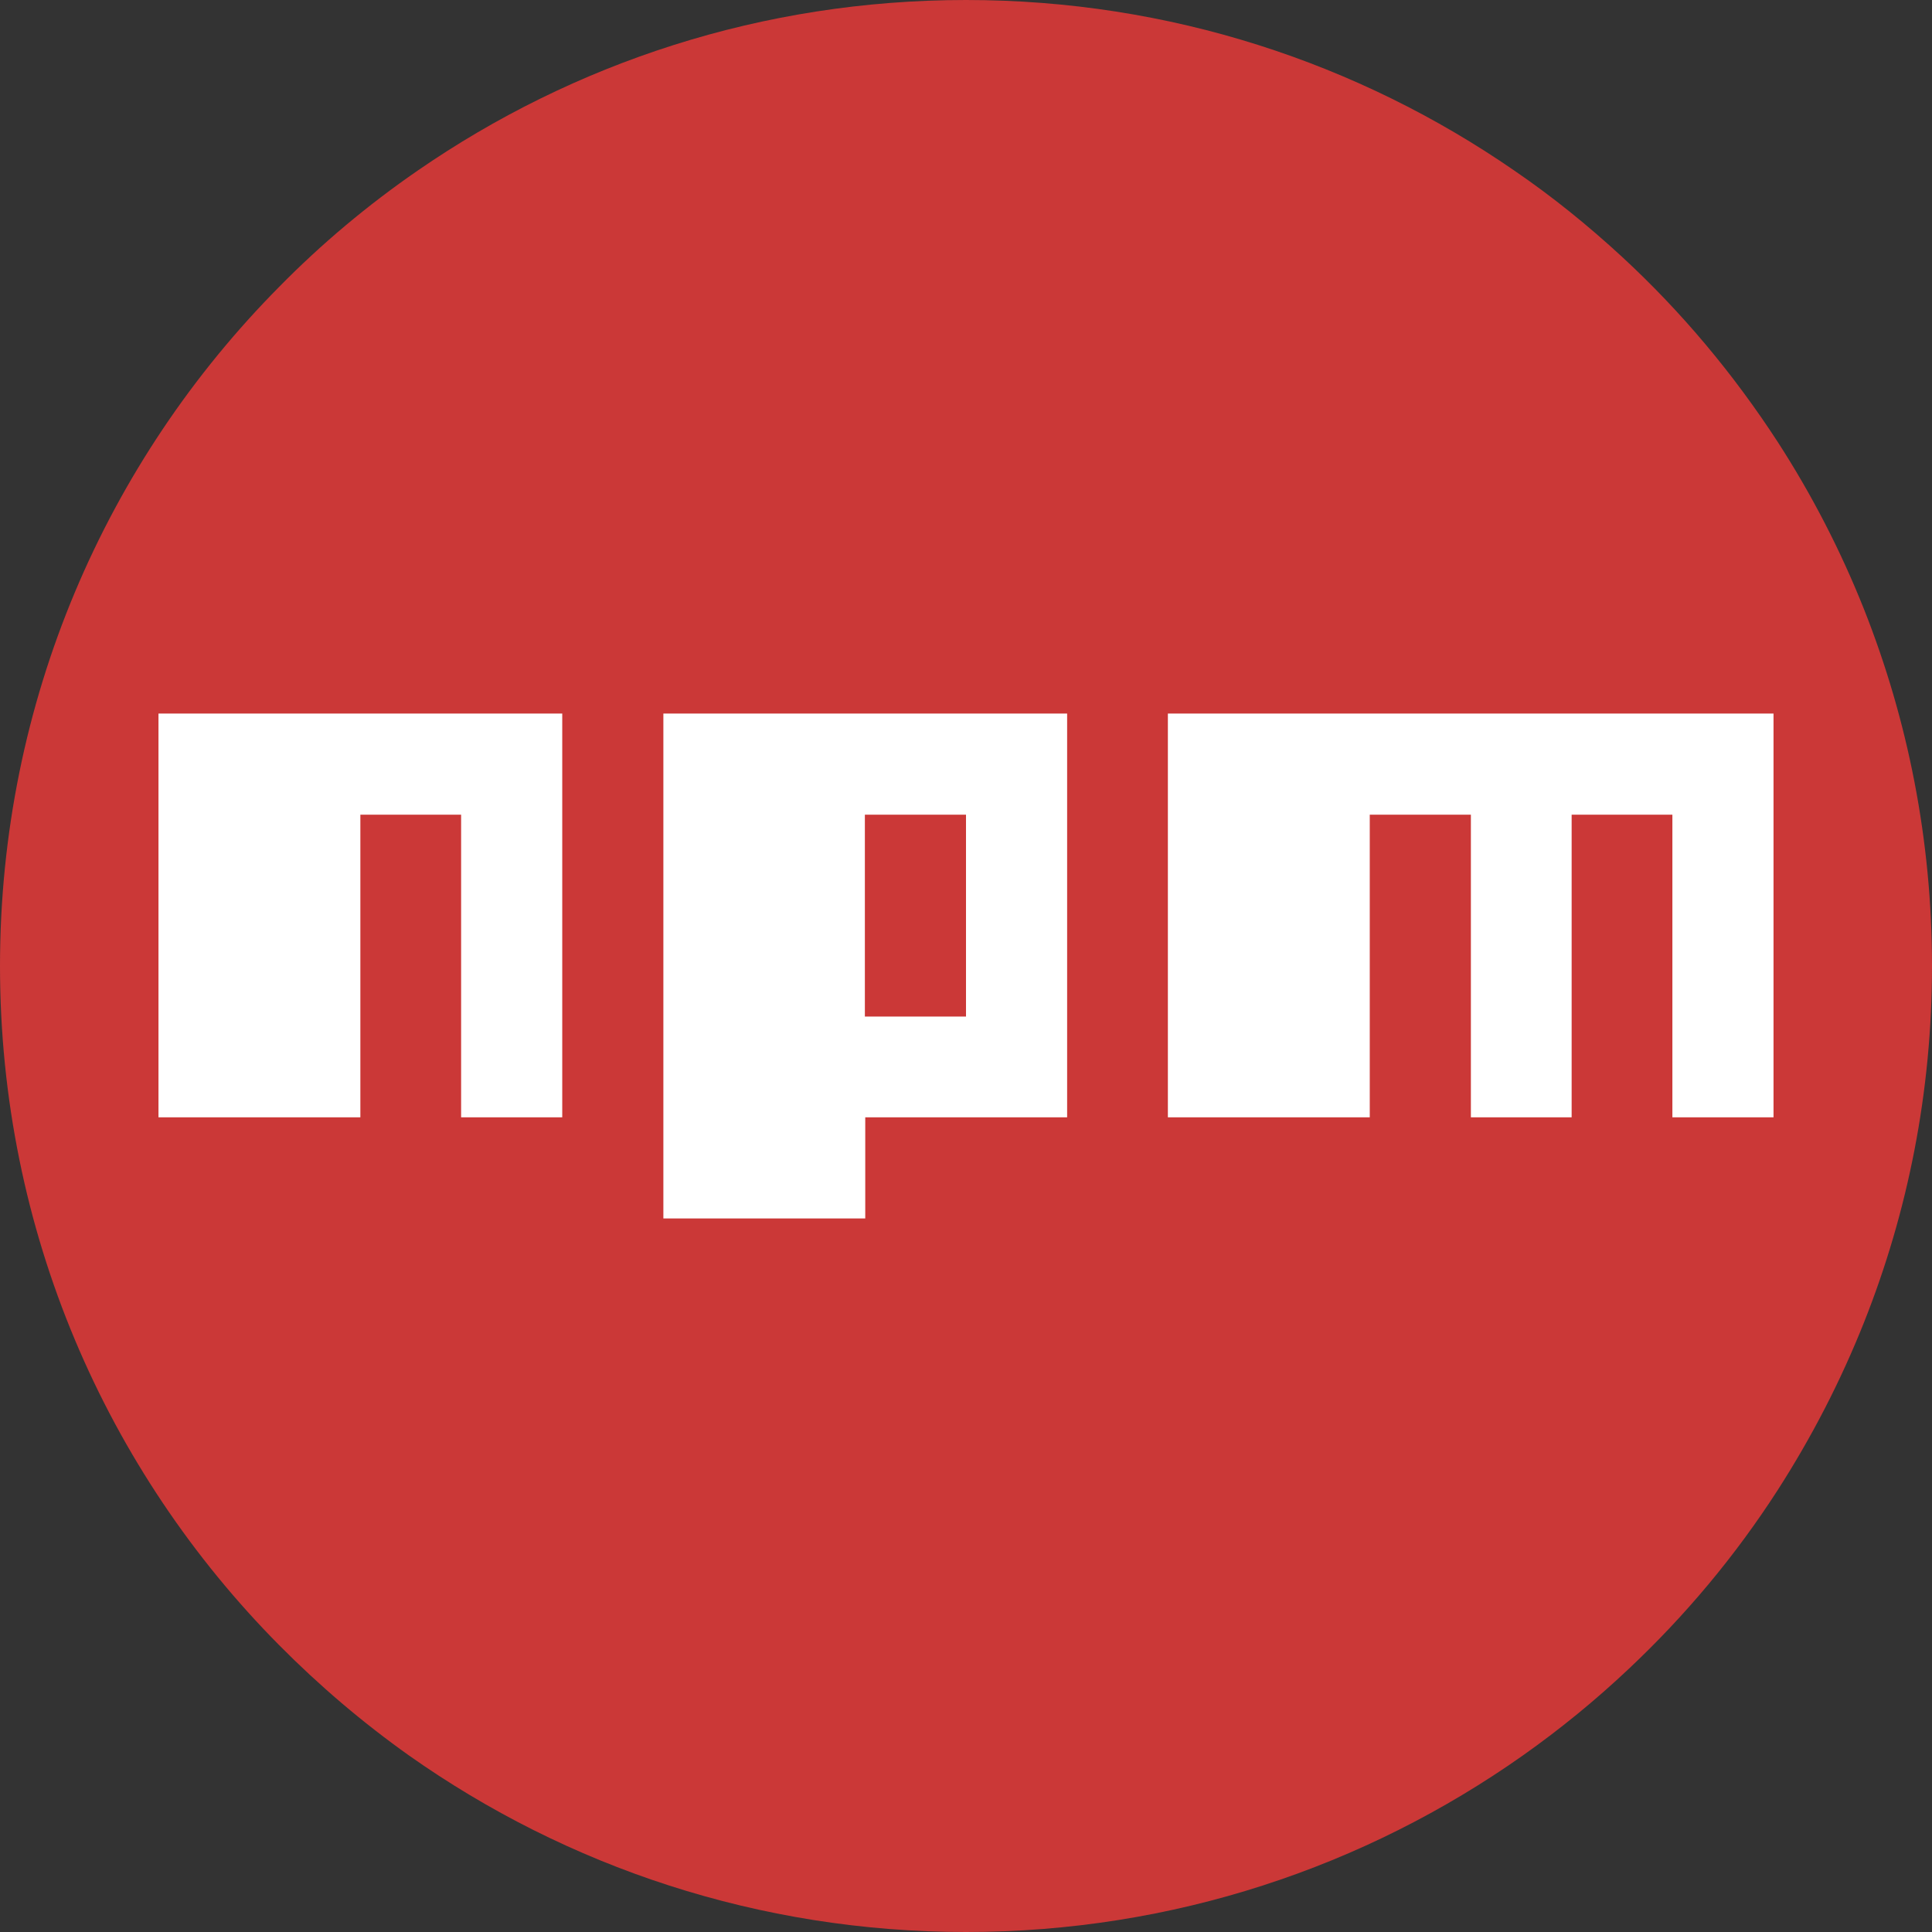 <?xml version="1.0" encoding="utf-8"?>
<!-- Generator: Adobe Illustrator 24.2.0, SVG Export Plug-In . SVG Version: 6.00 Build 0)  -->
<svg version="1.1" id="Capa_1" xmlns="http://www.w3.org/2000/svg" xmlns:xlink="http://www.w3.org/1999/xlink" x="0px" y="0px"
	 viewBox="0 0 512 512" style="enable-background:new 0 0 512 512;" xml:space="preserve">
<rect x="0" y="0" width="512" height="512" fill="#333333" stroke="none"/>
<style type="text/css">
	.st0{fill:#CB3837;}
	.st1{fill:#FFFFFF;}
</style>
<path class="st0" d="M512,256c0,33.4-6.4,65.2-18,94.4c-6.2,15.6-13.9,30.5-22.9,44.5c-11.2,17.4-24.5,33.3-39.5,47.4
	c-8.8,8.3-18.1,15.9-28,22.9C361.8,494.7,310.9,512,256,512s-105.8-17.3-147.5-46.7C96.1,456.5,84.6,446.7,74,436
	C28.2,389.8,0,326.2,0,256S28.2,122.2,74,76c11.2-11.4,23.5-21.7,36.7-30.8C152,16.7,202,0,256,0s104,16.7,145.3,45.2
	c10.1,6.9,19.6,14.6,28.6,22.9c15.7,14.5,29.5,31,41.2,49c9,13.9,16.7,28.8,22.9,44.4C505.6,190.8,512,222.6,512,256z"/>
<g>
	<polygon class="st1" points="42,296.1 95.5,296.1 95.5,215.9 122.2,215.9 122.2,296.1 149,296.1 149,189.1 42,189.1 	"/>
	<path class="st1" d="M175.8,189.1v133.8h53.5v-26.8h53.5v-107H175.8z M256,269.4h-26.8v-53.5H256V269.4z"/>
	<polygon class="st1" points="309.5,189.1 309.5,296.1 363,296.1 363,215.9 389.8,215.9 389.8,296.1 416.5,296.1 416.5,215.9 
		443.2,215.9 443.2,296.1 470,296.1 470,189.1 	"/>
</g>
</svg>
